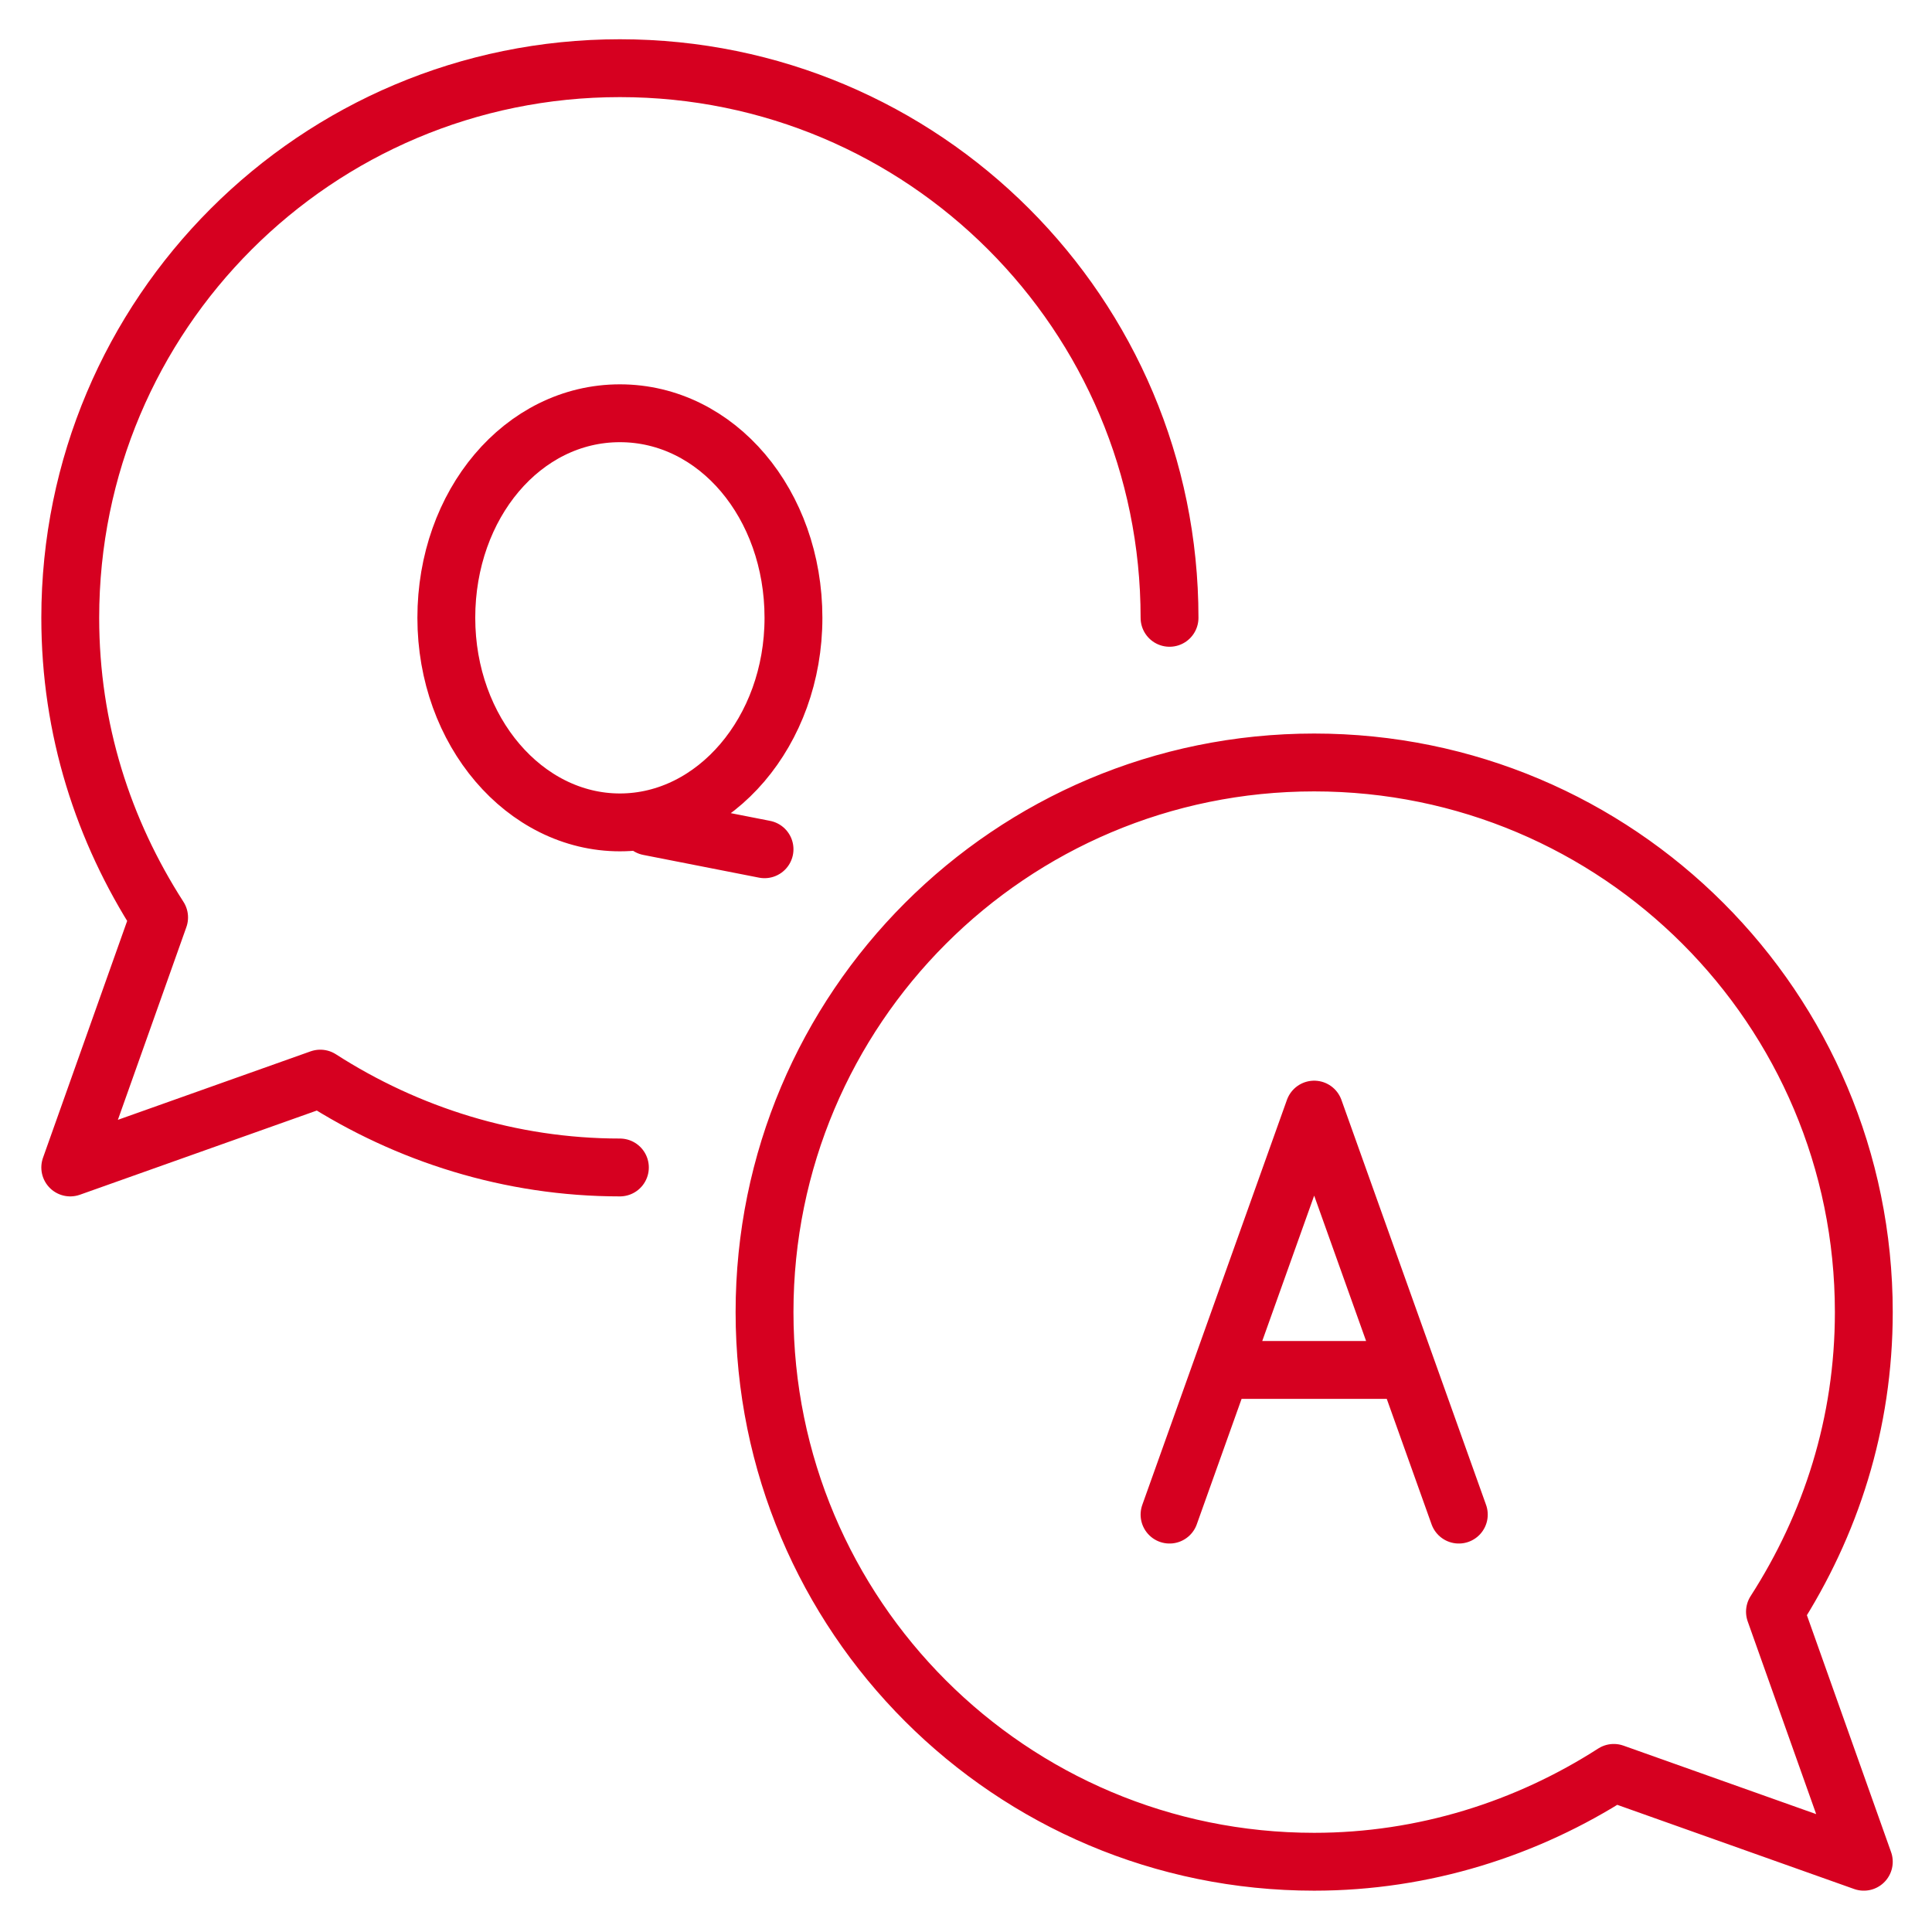 <?xml version="1.0" encoding="utf-8"?>
<!-- Generator: Adobe Illustrator 27.8.1, SVG Export Plug-In . SVG Version: 6.00 Build 0)  -->
<svg version="1.1" id="Ebene_1" xmlns="http://www.w3.org/2000/svg" xmlns:xlink="http://www.w3.org/1999/xlink" x="0px" y="0px"
	 viewBox="0 0 93.5 93.5" style="enable-background:new 0 0 93.5 93.5;" xml:space="preserve">
<style type="text/css">
	.st0{fill:none;stroke:#D60020;stroke-width:2.8;stroke-linecap:round;stroke-linejoin:round;stroke-miterlimit:10;}
</style>
<g>
	<g>
		<g>
			<g>
				<g>
					<path class="st0" d="M59.4,66.3h8.4 M63.6,53.7l7,19.6 M63.6,53.7l-7,19.6 M85.9,78c2.7-4.2,4.3-9.1,4.3-14.5
						c0-14.7-11.9-26.6-26.6-26.6S37,48.8,37,63.5s11.9,26.6,26.6,26.6c5.3,0,10.3-1.6,14.5-4.3l12.1,4.3L85.9,78z M31.4,40l5.6,1.1
						 M38.4,29.9c0,5.5-3.8,9.9-8.4,9.9s-8.4-4.4-8.4-9.9S25.3,20,30,20S38.4,24.4,38.4,29.9z M30,56.5c-5.3,0-10.3-1.6-14.5-4.3
						L3.4,56.5l4.3-12.1C5,40.2,3.4,35.3,3.4,29.9C3.4,15.2,15.3,3.3,30,3.3s26.6,11.9,26.6,26.6"/>
				</g>
			</g>
		</g>
	</g>
</g>
</svg>
